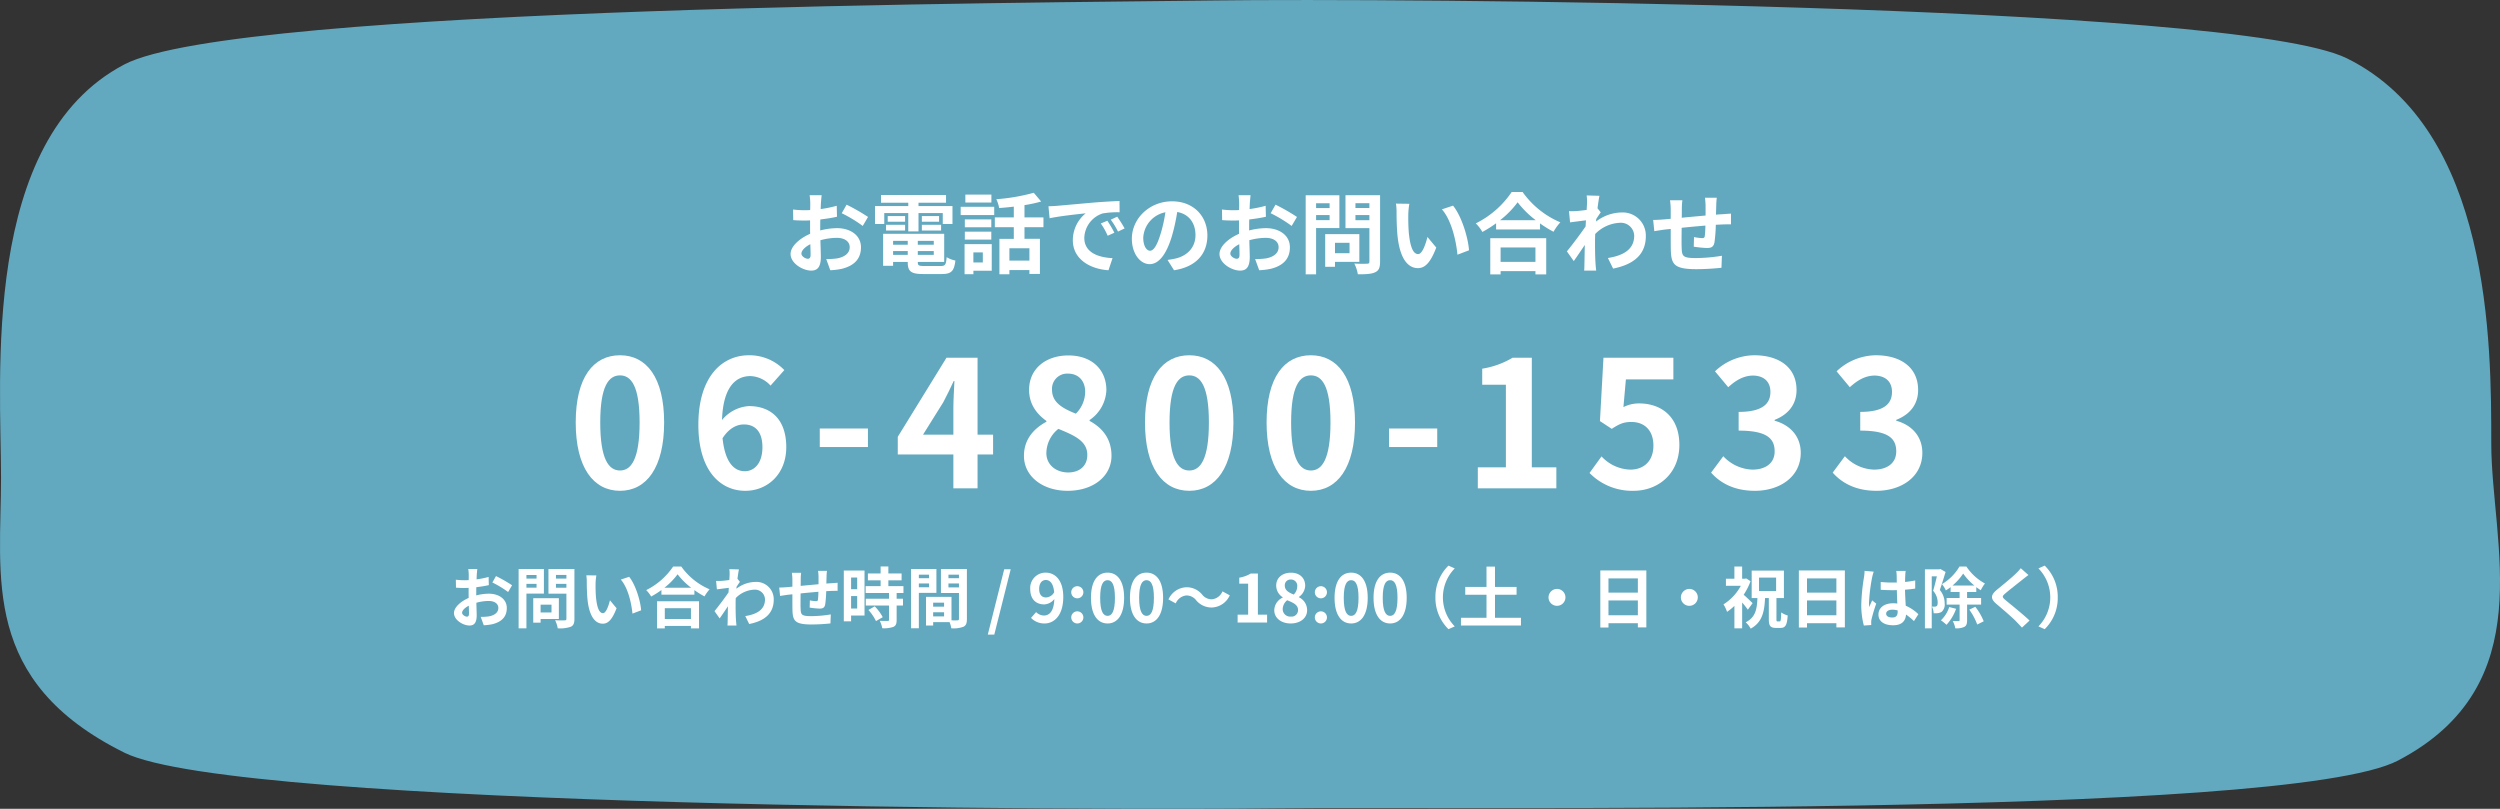 <svg xmlns="http://www.w3.org/2000/svg" width="680" height="220" viewBox="0 0 680 220">
  <rect x="0" y="0" width="680" height="220" fill="#333333" stroke="none"/>
  <g id="inq-midashi01_pc" transform="translate(-3657.236 -1503.836)">
    <g id="グループ_3088" data-name="グループ 3088">
      <path id="パス_86548" data-name="パス 86548" d="M4334.862,1624.5c0,27.058,13.853,65.666-25.359,86.2-30.417,15.926-259.456,12.371-305.182,12.993s-282.828-.03-313.245-15.128c-39.213-19.465-33.556-47.791-33.556-74.848s-5.656-91.831,33.556-112.362c30.417-15.926,251.126-16.769,296.852-17.391s277.3.661,307.712,15.76C4334.853,1539.181,4334.862,1597.438,4334.862,1624.5Z" fill="#62A9C0"/>
      <g id="グループ_3085" data-name="グループ 3085">
        <g id="グループ_3084" data-name="グループ 3084">
          <path id="パス_86549" data-name="パス 86549" d="M3880.333,1566.517a19.31,19.31,0,0,1,4.561-.624c3.648,0,6.528,1.944,6.528,5.209,0,2.807-1.464,4.919-5.232,5.856a19.515,19.515,0,0,1-3.12.384l-1.1-3.048a18.066,18.066,0,0,0,2.929-.169c1.92-.336,3.456-1.319,3.456-3.048,0-1.608-1.44-2.544-3.505-2.544a16.868,16.868,0,0,0-4.464.648c.048,1.9.12,3.72.12,4.537,0,2.952-1.08,3.72-2.616,3.72-2.328,0-5.616-1.993-5.616-4.512,0-2.089,2.424-4.225,5.328-5.5-.024-.552-.024-1.1-.024-1.657v-1.992c-.456.025-.888.048-1.272.048-1.08,0-2.28-.023-3.312-.119l-.048-2.881a26.078,26.078,0,0,0,3.288.193c.432,0,.888-.025,1.368-.048.024-.841.024-1.536.024-1.945a18.862,18.862,0,0,0-.168-2.088h3.264c-.048.432-.143,1.464-.192,2.064-.024.528-.048,1.1-.071,1.7a32.426,32.426,0,0,0,4.368-.888l.072,2.977c-1.345.311-2.977.552-4.537.744-.024.72-.024,1.439-.024,2.136Zm-2.616,6.672c0-.6-.024-1.68-.072-2.928-1.464.744-2.424,1.728-2.424,2.568,0,.721,1.1,1.393,1.728,1.393C3877.381,1574.222,3877.717,1574.006,3877.717,1573.189Zm9.793-13.681a52.352,52.352,0,0,1,5.832,3.337l-1.44,2.448a36.185,36.185,0,0,0-5.712-3.457Z" fill="#fff"/>
          <path id="パス_86550" data-name="パス 86550" d="M3897.757,1564.765h-2.52v-4.872h9.049v-.913h-7.417v-2.112h17.689v2.112h-7.488v.913h9.24v4.872h-2.64v-2.977h-6.6v4.993h-2.784v-4.993h-6.529Zm15.385,11.424c1.2,0,1.416-.359,1.584-2.4a7.272,7.272,0,0,0,2.377.912c-.337,2.881-1.1,3.673-3.721,3.673h-5.041c-3.288,0-4.2-.7-4.2-3.217v-.071h-3.984v1.056h-2.712v-8.713h16.609v7.657h-7.177v.071c0,.889.265,1.032,1.729,1.032Zm-14.905-11.209h5.184v1.561h-5.184Zm5.184-.839h-4.728V1562.6h4.728Zm-3.264,5.208v1.056h3.984v-1.056Zm3.984,3.816v-1.032h-3.984v1.032Zm7.081-3.816h-4.345v1.056h4.345Zm0,3.816v-1.032h-4.345v1.032Zm1.441-10.561v1.537h-4.681V1562.6Zm-4.681,2.376h5.232v1.561h-5.232Z" fill="#fff"/>
          <path id="パス_86551" data-name="パス 86551" d="M3918.541,1560.084h9.121v2.257h-9.121Zm8.449,17.4H3922v.937h-2.4v-8.185h7.393Zm-.12-11.833h-7.2v-2.135h7.2Zm-7.2,1.2h7.2v2.16h-7.2Zm7.225-7.92h-7.08v-2.162h7.08Zm-4.9,13.56v2.736h2.568v-2.736Zm13.9-6.864v3.168h4.2v9.553h-2.856v-1.056h-5.448v1.152h-2.712V1568.8h3.912v-3.168h-5.16v-2.664h5.16v-2.929c-1.344.168-2.712.288-3.985.384a9.34,9.34,0,0,0-.767-2.4,52.565,52.565,0,0,0,10.177-1.753l2.015,2.377a36.7,36.7,0,0,1-4.536.983v3.337h5.16v2.664Zm1.344,5.736h-5.448v3.361h5.448Z" fill="#fff"/>
          <path id="パス_86552" data-name="パス 86552" d="M3944.749,1559.82c1.992-.168,5.928-.528,10.273-.912,2.448-.192,5.04-.336,6.721-.408l.023,3.072a24.557,24.557,0,0,0-4.584.313,7.212,7.212,0,0,0-5.016,6.648c0,3.912,3.648,5.328,7.68,5.521l-1.1,3.288c-4.992-.313-9.7-3-9.7-8.161a9.428,9.428,0,0,1,3.5-7.321c-2.064.216-7.056.744-9.816,1.344l-.313-3.264C3943.38,1559.916,3944.292,1559.868,3944.749,1559.82Zm15.6,7.321-1.824.816a18.5,18.5,0,0,0-1.872-3.336l1.776-.744A31.338,31.338,0,0,1,3960.35,1567.141Zm2.784-1.176-1.8.864a21.1,21.1,0,0,0-1.968-3.24l1.753-.817A36.012,36.012,0,0,1,3963.134,1565.965Z" fill="#fff"/>
          <path id="パス_86553" data-name="パス 86553" d="M3974.8,1574.533c.912-.12,1.584-.239,2.208-.384,3.049-.719,5.4-2.9,5.4-6.36,0-3.288-1.777-5.736-4.969-6.289a51.6,51.6,0,0,1-1.416,6.457c-1.416,4.8-3.48,7.729-6.072,7.729-2.617,0-4.849-2.905-4.849-6.913,0-5.472,4.776-10.177,10.944-10.177,5.881,0,9.6,4.1,9.6,9.289,0,4.992-3.072,8.545-9.073,9.457Zm-1.847-7.2a38.235,38.235,0,0,0,1.271-5.761,7.455,7.455,0,0,0-6.024,6.889c0,2.4.96,3.576,1.848,3.576C3971.03,1572.037,3971.99,1570.549,3972.95,1567.333Z" fill="#fff"/>
          <path id="パス_86554" data-name="パス 86554" d="M3997,1566.517a19.3,19.3,0,0,1,4.56-.624c3.648,0,6.529,1.944,6.529,5.209,0,2.807-1.465,4.919-5.233,5.856a19.515,19.515,0,0,1-3.12.384l-1.105-3.048a18.067,18.067,0,0,0,2.929-.169c1.92-.336,3.457-1.319,3.457-3.048,0-1.608-1.442-2.544-3.5-2.544a16.872,16.872,0,0,0-4.466.648c.048,1.9.121,3.72.121,4.537,0,2.952-1.081,3.72-2.617,3.72-2.328,0-5.616-1.993-5.616-4.512,0-2.089,2.424-4.225,5.328-5.5-.024-.552-.024-1.1-.024-1.657v-1.992c-.456.025-.888.048-1.272.048-1.08,0-2.28-.023-3.312-.119l-.048-2.881a26.078,26.078,0,0,0,3.288.193c.432,0,.888-.025,1.368-.048.024-.841.024-1.536.024-1.945a18.864,18.864,0,0,0-.168-2.088h3.264c-.048.432-.143,1.464-.192,2.064-.023.528-.048,1.1-.071,1.7a32.375,32.375,0,0,0,4.367-.888l.073,2.977c-1.345.311-2.976.552-4.537.744-.023.72-.023,1.439-.023,2.136Zm-2.617,6.672c0-.6-.024-1.68-.072-2.928-1.464.744-2.424,1.728-2.424,2.568,0,.721,1.1,1.393,1.728,1.393C3994.046,1574.222,3994.382,1574.006,3994.382,1573.189Zm9.794-13.681a52.352,52.352,0,0,1,5.832,3.337l-1.442,2.448a36.073,36.073,0,0,0-5.711-3.457Z" fill="#fff"/>
          <path id="パス_86555" data-name="パス 86555" d="M4015.213,1565.869v12.577h-2.832V1556.94h9.168v8.929Zm0-6.745v1.3h3.672v-1.3Zm3.672,4.585v-1.368h-3.672v1.368Zm1.465,11.353v1.343h-2.664v-8.881h9.289v7.538Zm0-5.185v2.832h3.961v-2.832Zm12.265,5.16c0,1.585-.336,2.4-1.345,2.857-.983.48-2.5.552-4.7.552a10.163,10.163,0,0,0-.961-2.928c1.393.1,3.026.072,3.481.047.457,0,.625-.143.625-.576v-9.1h-6.506v-8.953h9.41Zm-6.7-15.936v1.319h3.793V1559.1Zm3.793,4.631v-1.391h-3.793v1.391Z" fill="#fff"/>
          <path id="パス_86556" data-name="パス 86556" d="M4040.293,1562.148c-.023,1.537,0,3.336.145,5.04.335,3.433,1.054,5.761,2.542,5.761,1.129,0,2.065-2.784,2.522-4.656l2.4,2.88c-1.584,4.129-3.072,5.593-4.992,5.593-2.594,0-4.873-2.353-5.545-8.737-.217-2.184-.263-4.944-.263-6.409a13.988,13.988,0,0,0-.168-2.4l3.646.049A18.8,18.8,0,0,0,4040.293,1562.148Zm16.514,9.769-3.145,1.2c-.359-3.816-1.633-9.408-4.224-12.337l3.025-1.008C4054.719,1562.532,4056.543,1568.269,4056.807,1571.917Z" fill="#fff"/>
          <path id="パス_86557" data-name="パス 86557" d="M4071.375,1556.052a24.111,24.111,0,0,0,10.271,8.257,13.954,13.954,0,0,0-1.847,2.568,28.628,28.628,0,0,1-3.672-2.28v1.656h-11.953v-1.681a33.308,33.308,0,0,1-3.721,2.353,11.621,11.621,0,0,0-1.8-2.328,25.426,25.426,0,0,0,9.77-8.545Zm-8.785,12.577h15.217v9.841h-2.928v-.888H4065.4v.888h-2.808Zm12.361-4.9a26.306,26.306,0,0,1-4.922-4.872,24.409,24.409,0,0,1-4.775,4.872Zm-9.553,7.417v3.913h9.481v-3.913Z" fill="#fff"/>
          <path id="パス_86558" data-name="パス 86558" d="M4092.639,1561.6c-.313.408-.817,1.175-1.225,1.8-.023.241-.023.457-.049.7a11.6,11.6,0,0,1,6.985-2.473,6.28,6.28,0,0,1,6.552,6.409c0,4.8-3,7.681-8.9,8.857l-1.416-2.88c4.176-.649,7.152-2.328,7.152-6.049a3.62,3.62,0,0,0-3.863-3.528,9.954,9.954,0,0,0-6.746,3.048c-.023.672-.047,1.344-.047,1.968,0,1.945,0,3.937.143,6.168.025.433.121,1.3.17,1.825h-3.266c.049-.5.072-1.369.072-1.752.049-1.848.049-3.216.1-5.233-1.008,1.512-2.184,3.24-3,4.393l-1.871-2.641c1.344-1.632,3.744-4.8,5.088-6.792l.095-1.656c-1.152.143-2.976.384-4.32.552l-.289-3.048a20.5,20.5,0,0,0,2.065-.025c.7-.048,1.728-.168,2.736-.311.049-.889.1-1.561.1-1.824a12.592,12.592,0,0,0-.1-2.113l3.48.1c-.144.672-.336,1.9-.527,3.385Z" fill="#fff"/>
          <path id="パス_86559" data-name="パス 86559" d="M4124.2,1557.612a19.86,19.86,0,0,0-.144,2.04c-.024.936-.049,1.777-.073,2.569.649-.048,1.248-.1,1.8-.12.649-.048,1.584-.121,2.28-.168v2.927c-.409-.023-1.657,0-2.3.025-.5.023-1.129.048-1.824.095a41.375,41.375,0,0,1-.362,4.753c-.24,1.248-.84,1.56-2.064,1.56a30.247,30.247,0,0,1-3.576-.359l.072-2.617a14.836,14.836,0,0,0,2.185.288c.479,0,.672-.1.743-.552a27.106,27.106,0,0,0,.17-2.857c-2.09.168-4.418.385-6.458.6-.025,2.183-.048,4.368,0,5.376.073,2.328.264,2.856,3.84,2.856a44.25,44.25,0,0,0,7.106-.624l-.121,3.265a67.107,67.107,0,0,1-6.768.384c-6.17,0-6.914-1.3-7.01-5.4-.023-1.007-.023-3.312-.023-5.545l-1.607.168c-.745.1-2.233.337-2.858.433l-.312-3.049c.671,0,1.777-.048,2.976-.143l1.8-.168v-2.4a18.071,18.071,0,0,0-.191-2.64h3.359a18.847,18.847,0,0,0-.145,2.472c0,.552,0,1.344-.023,2.281,2.016-.193,4.32-.409,6.48-.6v-2.689a18.139,18.139,0,0,0-.168-2.16Z" fill="#fff"/>
        </g>
      </g>
      <g id="グループ_3087" data-name="グループ 3087">
        <g id="グループ_3086" data-name="グループ 3086">
          <path id="パス_86560" data-name="パス 86560" d="M3813.832,1618.757c0-12.289,4.8-18.29,12.049-18.29,7.2,0,12,6.049,12,18.29s-4.8,18.577-12,18.577C3818.632,1637.334,3813.832,1631,3813.832,1618.757Zm17.377,0c0-9.937-2.3-12.818-5.328-12.818-3.072,0-5.377,2.881-5.377,12.818,0,9.984,2.305,13.056,5.377,13.056C3828.905,1631.813,3831.209,1628.741,3831.209,1618.757Z" fill="#fff"/>
          <path id="パス_86561" data-name="パス 86561" d="M3866.825,1608.724a7.712,7.712,0,0,0-5.472-2.593c-4.081,0-7.441,3.073-7.729,11.953a10.337,10.337,0,0,1,7.3-3.792c5.952,0,10.177,3.553,10.177,11.185,0,7.3-5.089,11.857-11.137,11.857-6.769,0-12.77-5.424-12.77-17.953,0-13.25,6.577-18.914,13.73-18.914a13.159,13.159,0,0,1,9.648,4.032Zm-2.208,16.753c0-4.224-1.969-6.192-5.041-6.192-1.92,0-4.032,1.008-5.808,3.744.672,6.481,3.072,8.977,6.048,8.977C3862.457,1632.006,3864.617,1629.8,3864.617,1625.477Z" fill="#fff"/>
          <path id="パス_86562" data-name="パス 86562" d="M3880.215,1620.389h13.1v5.04h-13.1Z" fill="#fff"/>
          <path id="パス_86563" data-name="パス 86563" d="M3927.353,1627.445h-4.225v9.217h-6.576v-9.217h-15.121v-4.8l13.249-21.506h8.448v20.93h4.225Zm-10.8-5.376v-7.249c0-2.064.192-5.28.288-7.344h-.193c-.863,1.872-1.824,3.84-2.832,5.76l-5.52,8.833Z" fill="#fff"/>
          <path id="パス_86564" data-name="パス 86564" d="M3935.75,1627.829c0-4.56,2.784-7.488,6.1-9.265v-.24c-2.737-1.968-4.7-4.656-4.7-8.448,0-5.713,4.511-9.361,10.7-9.361,6.289,0,10.321,3.793,10.321,9.457a10.344,10.344,0,0,1-4.561,8.112v.24c3.265,1.777,5.953,4.657,5.953,9.505,0,5.377-4.752,9.505-11.953,9.505C3940.839,1637.334,3935.75,1633.4,3935.75,1627.829Zm17.233-.24c0-3.7-3.264-5.232-7.872-7.1a8.541,8.541,0,0,0-3.264,6.578c0,3.215,2.64,5.28,5.952,5.28C3950.775,1632.342,3952.983,1630.662,3952.983,1627.589Zm-.576-17.185c0-2.881-1.727-4.945-4.7-4.945a4.131,4.131,0,0,0-4.32,4.417c0,3.36,2.736,4.992,6.48,6.48A8.5,8.5,0,0,0,3952.407,1610.4Z" fill="#fff"/>
          <path id="パス_86565" data-name="パス 86565" d="M3968.678,1618.757c0-12.289,4.8-18.29,12.049-18.29,7.2,0,12,6.049,12,18.29s-4.8,18.577-12,18.577C3973.478,1637.334,3968.678,1631,3968.678,1618.757Zm17.377,0c0-9.937-2.3-12.818-5.328-12.818-3.073,0-5.377,2.881-5.377,12.818,0,9.984,2.3,13.056,5.377,13.056C3983.751,1631.813,3986.055,1628.741,3986.055,1618.757Z" fill="#fff"/>
          <path id="パス_86566" data-name="パス 86566" d="M4001.749,1618.757c0-12.289,4.8-18.29,12.049-18.29,7.2,0,12,6.049,12,18.29s-4.8,18.577-12,18.577C4006.55,1637.334,4001.749,1631,4001.749,1618.757Zm17.378,0c0-9.937-2.3-12.818-5.329-12.818-3.072,0-5.376,2.881-5.376,12.818,0,9.984,2.3,13.056,5.376,13.056C4016.822,1631.813,4019.127,1628.741,4019.127,1618.757Z" fill="#fff"/>
          <path id="パス_86567" data-name="パス 86567" d="M4035.061,1620.389h13.1v5.04h-13.1Z" fill="#fff"/>
          <path id="パス_86568" data-name="パス 86568" d="M4059.205,1630.95h7.632v-22.467H4060.4v-4.368a23.037,23.037,0,0,0,8.257-2.976h5.233v29.811h6.672v5.712h-21.361Z" fill="#fff"/>
          <path id="パス_86569" data-name="パス 86569" d="M4089.588,1632.486l3.265-4.512a11.043,11.043,0,0,0,7.824,3.6c3.7,0,6.289-2.352,6.289-6.529,0-4.128-2.4-6.433-6-6.433-2.112,0-3.264.529-5.328,1.872l-3.216-2.111.96-17.234h19.01v5.9h-12.914l-.672,7.537a9.185,9.185,0,0,1,4.272-1.008c5.953,0,10.945,3.553,10.945,11.281,0,7.92-5.856,12.481-12.433,12.481A16.194,16.194,0,0,1,4089.588,1632.486Z" fill="#fff"/>
          <path id="パス_86570" data-name="パス 86570" d="M4122.659,1632.39l3.313-4.465a11.284,11.284,0,0,0,7.921,3.649c3.6,0,6.048-1.776,6.048-4.945,0-3.5-2.064-5.664-9.793-5.664v-5.089c6.529,0,8.641-2.256,8.641-5.424,0-2.785-1.728-4.417-4.753-4.465-2.544.048-4.608,1.248-6.721,3.169l-3.6-4.321a15.759,15.759,0,0,1,10.656-4.368c6.865,0,11.522,3.36,11.522,9.457,0,3.84-2.161,6.624-5.953,8.113v.239c4.033,1.1,7.1,4.081,7.1,8.737,0,6.529-5.713,10.321-12.482,10.321C4128.948,1637.334,4125.155,1635.222,4122.659,1632.39Z" fill="#fff"/>
          <path id="パス_86571" data-name="パス 86571" d="M4155.73,1632.39l3.313-4.465a11.285,11.285,0,0,0,7.921,3.649c3.6,0,6.049-1.776,6.049-4.945,0-3.5-2.065-5.664-9.793-5.664v-5.089c6.528,0,8.64-2.256,8.64-5.424,0-2.785-1.728-4.417-4.753-4.465-2.544.048-4.608,1.248-6.72,3.169l-3.6-4.321a15.76,15.76,0,0,1,10.656-4.368c6.866,0,11.522,3.36,11.522,9.457,0,3.84-2.16,6.624-5.952,8.113v.239c4.032,1.1,7.1,4.081,7.1,8.737,0,6.529-5.713,10.321-12.481,10.321C4162.02,1637.334,4158.227,1635.222,4155.73,1632.39Z" fill="#fff"/>
        </g>
      </g>
    </g>
    <g id="グループ_3090" data-name="グループ 3090">
      <g id="グループ_3089" data-name="グループ 3089">
        <path id="パス_86572" data-name="パス 86572" d="M3786.764,1665.787a14.51,14.51,0,0,1,3.421-.468c2.736,0,4.9,1.458,4.9,3.908,0,2.106-1.1,3.69-3.925,4.393a14.513,14.513,0,0,1-2.341.288l-.828-2.287a13.644,13.644,0,0,0,2.2-.126c1.44-.252,2.592-.99,2.592-2.287,0-1.206-1.08-1.908-2.629-1.908a12.619,12.619,0,0,0-3.349.486c.036,1.422.091,2.791.091,3.4,0,2.214-.811,2.79-1.963,2.79-1.746,0-4.213-1.494-4.213-3.384,0-1.567,1.818-3.169,4-4.123-.018-.414-.018-.829-.018-1.243v-1.495c-.342.019-.667.037-.955.037-.81,0-1.71-.018-2.484-.09l-.036-2.161a19.534,19.534,0,0,0,2.467.144c.324,0,.666-.018,1.026-.036.018-.63.018-1.152.018-1.459a14.18,14.18,0,0,0-.126-1.566h2.449c-.036.324-.109,1.1-.145,1.548-.017.4-.035.828-.053,1.279a24.419,24.419,0,0,0,3.276-.666l.055,2.232a34.478,34.478,0,0,1-3.4.559c-.017.54-.017,1.08-.017,1.6Zm-1.963,5.006c0-.45-.018-1.261-.054-2.2-1.1.558-1.819,1.3-1.819,1.926,0,.541.829,1.045,1.3,1.045C3784.549,1671.567,3784.8,1671.405,3784.8,1670.793Zm7.346-10.263a39.3,39.3,0,0,1,4.375,2.5l-1.08,1.837a27.091,27.091,0,0,0-4.285-2.593Z" fill="#fff"/>
        <path id="パス_86573" data-name="パス 86573" d="M3800.424,1665.3v9.435H3798.3V1658.6h6.879v6.7Zm0-5.059v.972h2.755v-.972Zm2.755,3.439v-1.027h-2.755v1.027Zm1.1,8.516v1.009h-2v-6.663h6.969v5.654Zm0-3.889v2.125h2.971v-2.125Zm9.2,3.871c0,1.188-.252,1.8-1.008,2.143a8.854,8.854,0,0,1-3.53.414,7.673,7.673,0,0,0-.719-2.2c1.044.072,2.268.054,2.61.036.342,0,.468-.108.468-.432v-6.824h-4.879V1658.6h7.058Zm-5.023-11.955v.99h2.844v-.99Zm2.844,3.475v-1.045h-2.844v1.045Z" fill="#fff"/>
        <path id="パス_86574" data-name="パス 86574" d="M3819.234,1662.51c-.017,1.153,0,2.5.109,3.782.252,2.574.792,4.321,1.908,4.321.847,0,1.549-2.089,1.891-3.493l1.8,2.16c-1.188,3.1-2.3,4.2-3.745,4.2-1.945,0-3.655-1.765-4.159-6.554-.162-1.639-.2-3.71-.2-4.808a10.357,10.357,0,0,0-.126-1.8l2.737.037A14.006,14.006,0,0,0,3819.234,1662.51Zm12.388,7.328-2.358.9c-.271-2.863-1.225-7.058-3.169-9.255l2.268-.756C3830.056,1662.8,3831.424,1667.1,3831.622,1669.838Z" fill="#fff"/>
        <path id="パス_86575" data-name="パス 86575" d="M3842.546,1657.937a18.1,18.1,0,0,0,7.706,6.194,10.434,10.434,0,0,0-1.386,1.927,21.791,21.791,0,0,1-2.755-1.711v1.242h-8.966v-1.26a25.166,25.166,0,0,1-2.791,1.764,8.749,8.749,0,0,0-1.351-1.746,19.062,19.062,0,0,0,7.329-6.41Zm-6.59,9.435h11.416v7.382h-2.2v-.666h-7.112v.666h-2.107Zm9.273-3.673a19.7,19.7,0,0,1-3.691-3.656,18.442,18.442,0,0,1-3.583,3.656Zm-7.166,5.563v2.935h7.112v-2.935Z" fill="#fff"/>
        <path id="パス_86576" data-name="パス 86576" d="M3858.493,1662.1c-.234.306-.612.883-.918,1.35-.018.18-.018.343-.036.523a8.7,8.7,0,0,1,5.239-1.855,4.712,4.712,0,0,1,4.916,4.808c0,3.6-2.251,5.762-6.68,6.643l-1.062-2.16c3.133-.486,5.365-1.747,5.365-4.537a2.716,2.716,0,0,0-2.9-2.647,7.468,7.468,0,0,0-5.059,2.286c-.018.505-.036,1.009-.036,1.477,0,1.458,0,2.953.108,4.627.018.325.09.972.126,1.368h-2.449c.037-.377.054-1.026.054-1.314.036-1.386.036-2.413.072-3.925-.756,1.135-1.638,2.431-2.251,3.3l-1.4-1.98c1.008-1.225,2.809-3.6,3.817-5.1l.072-1.242c-.864.108-2.232.288-3.24.414l-.217-2.287a15.155,15.155,0,0,0,1.549-.018c.522-.036,1.3-.126,2.052-.234.036-.666.073-1.17.073-1.368a9.538,9.538,0,0,0-.073-1.585l2.611.072c-.108.5-.252,1.423-.4,2.539Z" fill="#fff"/>
        <path id="パス_86577" data-name="パス 86577" d="M3882.165,1659.107a14.9,14.9,0,0,0-.107,1.531c-.019.7-.037,1.332-.055,1.926.486-.036.936-.072,1.351-.09.486-.036,1.188-.09,1.71-.126v2.2c-.306-.018-1.242,0-1.728.018-.378.018-.847.036-1.369.072a31.181,31.181,0,0,1-.27,3.565c-.18.936-.63,1.17-1.549,1.17a22.571,22.571,0,0,1-2.682-.27l.054-1.962a11.117,11.117,0,0,0,1.638.216c.361,0,.505-.072.559-.415a20.16,20.16,0,0,0,.126-2.142c-1.567.126-3.313.288-4.844.45-.018,1.639-.036,3.277,0,4.033.054,1.747.2,2.143,2.881,2.143a33.178,33.178,0,0,0,5.33-.468l-.09,2.448a49.85,49.85,0,0,1-5.078.288c-4.627,0-5.186-.972-5.257-4.05-.018-.757-.018-2.485-.018-4.16l-1.207.126c-.558.072-1.674.252-2.143.324l-.233-2.286c.5,0,1.332-.037,2.232-.108l1.351-.126v-1.8a13.64,13.64,0,0,0-.144-1.981h2.521a13.94,13.94,0,0,0-.109,1.855c0,.414,0,1.008-.018,1.71,1.513-.144,3.241-.3,4.862-.45v-2.016a13.831,13.831,0,0,0-.126-1.621Z" fill="#fff"/>
        <path id="パス_86578" data-name="パス 86578" d="M3892.387,1671.261h-3.655v1.584h-1.981v-13.828h5.636Zm-3.655-10.335v3.169h1.657v-3.169Zm1.657,8.427v-3.386h-1.657v3.386Zm10.731-4.214v1.549h1.728v1.854h-1.728v3.925c0,1.027-.2,1.567-.9,1.891a7.982,7.982,0,0,1-3.008.36,7.191,7.191,0,0,0-.684-2.017c.865.036,1.873.036,2.143.036.288,0,.378-.072.378-.324v-3.871h-6.32v-1.854h6.32v-1.549h-6.356v-1.872h4.07v-1.585h-3.457v-1.872h3.457v-1.891h2.106v1.891h3.6v1.872h-3.6v1.585h4.105v1.872Zm-5.96,3.619a12.476,12.476,0,0,1,2.179,2.953l-1.837,1.062a12.637,12.637,0,0,0-2.053-3.024Z" fill="#fff"/>
        <path id="パス_86579" data-name="パス 86579" d="M3907.164,1665.1v9.633h-2.124V1658.6h6.9v6.5Zm0-4.952v.955h2.773v-.955Zm2.773,3.421v-1.026h-2.773v1.026Zm10.3,8.625c0,1.153-.234,1.782-.954,2.125a7.782,7.782,0,0,1-3.295.414,7.993,7.993,0,0,0-.468-1.674h-4.466v.917h-1.945v-7.8h6.933v6.391c.7.018,1.368.018,1.6,0,.323,0,.431-.108.431-.4v-7.04h-4.9V1658.6h7.058Zm-9.183-4.429v1.08h2.971v-1.08Zm2.971,3.727v-1.116h-2.971v1.116Zm1.188-11.344v.955h2.863v-.955Zm2.863,3.457v-1.062h-2.863v1.062Z" fill="#fff"/>
        <path id="パス_86580" data-name="パス 86580" d="M3930.384,1658.675h1.765l-4.465,17.771h-1.765Z" fill="#fff"/>
        <path id="パス_86581" data-name="パス 86581" d="M3939.059,1670.325a3.057,3.057,0,0,0,2.107.936c1.494,0,2.736-1.135,2.845-4.484a3.706,3.706,0,0,1-2.738,1.459c-2.214,0-3.816-1.368-3.816-4.195a4.176,4.176,0,0,1,4.2-4.448c2.521,0,4.789,1.981,4.789,6.608,0,5.042-2.466,7.22-5.113,7.22a5,5,0,0,1-3.655-1.512Zm4.916-5.4c-.235-2.431-1.153-3.331-2.287-3.331-.991,0-1.8.81-1.8,2.449,0,1.566.738,2.3,1.891,2.3A2.662,2.662,0,0,0,3943.975,1664.923Z" fill="#fff"/>
        <path id="パス_86582" data-name="パス 86582" d="M3948.616,1664.869a1.649,1.649,0,1,1,1.639,1.711A1.644,1.644,0,0,1,3948.616,1664.869Zm0,6.824a1.65,1.65,0,1,1,1.639,1.728A1.656,1.656,0,0,1,3948.616,1671.693Z" fill="#fff"/>
        <path id="パス_86583" data-name="パス 86583" d="M3953.98,1666.453c0-4.609,1.8-6.86,4.52-6.86,2.7,0,4.5,2.269,4.5,6.86s-1.8,6.968-4.5,6.968C3955.781,1673.421,3953.98,1671.045,3953.98,1666.453Zm6.518,0c0-3.726-.864-4.807-2-4.807-1.153,0-2.017,1.081-2.017,4.807,0,3.745.864,4.9,2.017,4.9C3959.634,1671.351,3960.5,1670.2,3960.5,1666.453Z" fill="#fff"/>
        <path id="パス_86584" data-name="パス 86584" d="M3964.582,1666.453c0-4.609,1.8-6.86,4.52-6.86,2.7,0,4.5,2.269,4.5,6.86s-1.8,6.968-4.5,6.968C3966.383,1673.421,3964.582,1671.045,3964.582,1666.453Zm6.518,0c0-3.726-.864-4.807-2-4.807-1.153,0-2.017,1.081-2.017,4.807,0,3.745.864,4.9,2.017,4.9C3970.236,1671.351,3971.1,1670.2,3971.1,1666.453Z" fill="#fff"/>
        <path id="パス_86585" data-name="パス 86585" d="M3982.584,1667.1a3.32,3.32,0,0,0-2.683-1.3,3.52,3.52,0,0,0-2.863,2.161l-1.98-1.08a5.565,5.565,0,0,1,4.9-3.314,5.451,5.451,0,0,1,4.25,1.981,3.294,3.294,0,0,0,2.682,1.3,3.517,3.517,0,0,0,2.863-2.161l1.98,1.081a5.564,5.564,0,0,1-4.9,3.312A5.45,5.45,0,0,1,3982.584,1667.1Z" fill="#fff"/>
        <path id="パス_86586" data-name="パス 86586" d="M3993.868,1671.027h2.863V1662.6h-2.413v-1.639a8.646,8.646,0,0,0,3.1-1.116h1.963v11.181h2.5v2.142h-8.013Z" fill="#fff"/>
        <path id="パス_86587" data-name="パス 86587" d="M4003.84,1669.856a3.88,3.88,0,0,1,2.287-3.475v-.089a3.8,3.8,0,0,1-1.765-3.169c0-2.144,1.693-3.512,4.015-3.512,2.359,0,3.871,1.423,3.871,3.547a3.881,3.881,0,0,1-1.71,3.043v.091a3.875,3.875,0,0,1,2.233,3.564c0,2.017-1.783,3.565-4.484,3.565C4005.748,1673.421,4003.84,1671.945,4003.84,1669.856Zm6.464-.089c0-1.387-1.224-1.963-2.952-2.665a3.2,3.2,0,0,0-1.225,2.466,2.042,2.042,0,0,0,2.232,1.981A1.747,1.747,0,0,0,4010.3,1669.767Zm-.216-6.447a1.7,1.7,0,0,0-1.765-1.854,1.55,1.55,0,0,0-1.62,1.657c0,1.26,1.026,1.872,2.43,2.43A3.192,3.192,0,0,0,4010.088,1663.32Z" fill="#fff"/>
        <path id="パス_86588" data-name="パス 86588" d="M4014.873,1664.869a1.649,1.649,0,1,1,1.639,1.711A1.644,1.644,0,0,1,4014.873,1664.869Zm0,6.824a1.649,1.649,0,1,1,1.639,1.728A1.656,1.656,0,0,1,4014.873,1671.693Z" fill="#fff"/>
        <path id="パス_86589" data-name="パス 86589" d="M4020.237,1666.453c0-4.609,1.8-6.86,4.52-6.86,2.7,0,4.5,2.269,4.5,6.86s-1.8,6.968-4.5,6.968C4022.038,1673.421,4020.237,1671.045,4020.237,1666.453Zm6.519,0c0-3.726-.865-4.807-2-4.807-1.153,0-2.017,1.081-2.017,4.807,0,3.745.864,4.9,2.017,4.9C4025.891,1671.351,4026.756,1670.2,4026.756,1666.453Z" fill="#fff"/>
        <path id="パス_86590" data-name="パス 86590" d="M4030.84,1666.453c0-4.609,1.8-6.86,4.519-6.86,2.7,0,4.5,2.269,4.5,6.86s-1.8,6.968-4.5,6.968C4032.641,1673.421,4030.84,1671.045,4030.84,1666.453Zm6.517,0c0-3.726-.864-4.807-2-4.807-1.152,0-2.017,1.081-2.017,4.807,0,3.745.865,4.9,2.017,4.9C4036.493,1671.351,4037.357,1670.2,4037.357,1666.453Z" fill="#fff"/>
        <path id="パス_86591" data-name="パス 86591" d="M4047.672,1666.327a11.861,11.861,0,0,1,3.548-8.642l1.71.756a11.261,11.261,0,0,0,0,15.773l-1.71.756A11.862,11.862,0,0,1,4047.672,1666.327Z" fill="#fff"/>
        <path id="パス_86592" data-name="パス 86592" d="M4070.93,1671.873v2.106h-16.313v-2.106h6.95v-6.266h-5.78v-2.125h5.78v-5.527h2.305v5.527h5.87v2.125h-5.87v6.266Z" fill="#fff"/>
        <path id="パス_86593" data-name="パス 86593" d="M4080.737,1664.022a2.3,2.3,0,1,1-2.3,2.305A2.321,2.321,0,0,1,4080.737,1664.022Z" fill="#fff"/>
        <path id="パス_86594" data-name="パス 86594" d="M4105.039,1659v15.485h-2.305v-1.134h-7.994v1.17h-2.215V1659Zm-10.3,2.161v3.871h7.994v-3.871Zm7.994,10.029v-4.033h-7.994v4.033Z" fill="#fff"/>
        <path id="パス_86595" data-name="パス 86595" d="M4116.737,1664.022a2.3,2.3,0,1,1-2.3,2.305A2.321,2.321,0,0,1,4116.737,1664.022Z" fill="#fff"/>
        <path id="パス_86596" data-name="パス 86596" d="M4132.648,1669.676a24.579,24.579,0,0,0-1.547-1.962v7.022h-2.107v-6.1a14.475,14.475,0,0,1-2,1.62,9.257,9.257,0,0,0-.972-2.034,13.437,13.437,0,0,0,4.717-5.041h-4.051v-1.927h2.305v-3.313h2.107v3.313h.738l.36-.09,1.188.774a18.133,18.133,0,0,1-1.872,3.673c.792.685,2.089,1.927,2.43,2.287Zm8.662,3.187c.288,0,.36-.4.414-2.448a5.892,5.892,0,0,0,1.764.828c-.162,2.629-.631,3.385-1.945,3.385h-1.224c-1.6,0-1.963-.612-1.963-2.431v-5.69h-1.026c-.18,3.782-.773,6.608-3.906,8.319a6.6,6.6,0,0,0-1.352-1.728c2.665-1.333,3.062-3.548,3.188-6.591h-1.567v-7.472h8.769v7.472h-2.034v5.69c0,.576.053.666.3.666Zm-5.619-8.264h4.647v-3.655h-4.647Z" fill="#fff"/>
        <path id="パス_86597" data-name="パス 86597" d="M4159.039,1659v15.485h-2.305v-1.134h-7.994v1.17h-2.215V1659Zm-10.3,2.161v3.871h7.994v-3.871Zm7.994,10.029v-4.033h-7.994v4.033Z" fill="#fff"/>
        <path id="パス_86598" data-name="パス 86598" d="M4166.885,1659.323a14.887,14.887,0,0,0-.433,1.585,47.142,47.142,0,0,0-.847,6.9,8.224,8.224,0,0,0,.073,1.152c.234-.63.522-1.224.793-1.818l1.1.882a42.559,42.559,0,0,0-1.278,4.249,3.506,3.506,0,0,0-.09.829c0,.179,0,.485.019.738l-2.018.143a21.536,21.536,0,0,1-.7-5.689,52.734,52.734,0,0,1,.738-7.436,13.332,13.332,0,0,0,.161-1.747Zm10.947,13.45a18.174,18.174,0,0,0-2.161-1.782c-.108,1.693-1.08,2.917-3.493,2.917-2.449,0-4-1.045-4-2.917,0-1.819,1.53-3.061,3.962-3.061a8.02,8.02,0,0,1,1.17.072c-.055-1.1-.109-2.395-.126-3.655-.433.018-.865.018-1.279.018-1.045,0-2.053-.036-3.115-.108v-2.125a29.57,29.57,0,0,0,3.115.162c.414,0,.846,0,1.26-.018-.018-.882-.018-1.6-.035-1.98a10.055,10.055,0,0,0-.109-1.171h2.557a11.35,11.35,0,0,0-.108,1.152c-.018.4-.054,1.063-.054,1.855.972-.108,1.909-.234,2.755-.414v2.215c-.864.126-1.8.234-2.774.306.038,1.728.127,3.151.2,4.357a11.3,11.3,0,0,1,3.438,2.305Zm-4.43-2.9a5.555,5.555,0,0,0-1.44-.2c-1.009,0-1.692.415-1.692,1.081,0,.72.72,1.044,1.656,1.044,1.1,0,1.476-.576,1.476-1.62Z" fill="#fff"/>
        <path id="パス_86599" data-name="パス 86599" d="M4186.434,1659.413c-.469,1.531-1.063,3.493-1.567,4.9a5.546,5.546,0,0,1,1.314,3.619,2.643,2.643,0,0,1-.792,2.3,2.564,2.564,0,0,1-1.045.379,7.733,7.733,0,0,1-1.153.035,4.525,4.525,0,0,0-.467-1.818c.324.018.558.018.792.018a.937.937,0,0,0,.5-.162c.2-.144.27-.5.27-1.008a4.816,4.816,0,0,0-1.243-3.151c.36-1.134.738-2.7,1.026-3.925h-1.4v14.134h-1.855v-16.043h3.908l.3-.09Zm2.862,10.011a12.671,12.671,0,0,1-2.61,4.358,13.272,13.272,0,0,0-1.513-1.225,8.6,8.6,0,0,0,2.251-3.6Zm2.989-1.134v4.231c0,.955-.162,1.513-.774,1.837a5.058,5.058,0,0,1-2.431.378,7.39,7.39,0,0,0-.684-1.981c.684.018,1.35.018,1.584.018.2-.018.27-.072.27-.27v-4.213h-3.529v-1.8h3.529v-1.638H4187.8v-1.314a10.338,10.338,0,0,1-1.3.882,7.956,7.956,0,0,0-1.044-1.711,13.392,13.392,0,0,0,4.753-4.771h1.89a14.1,14.1,0,0,0,5.042,4.609,10.449,10.449,0,0,0-1.134,1.837c-.4-.252-.811-.54-1.225-.846v1.314h-2.5v1.638h3.817v1.8Zm1.981-5.186a16.357,16.357,0,0,1-3.043-3.258,15.8,15.8,0,0,1-2.9,3.258Zm.252,5.78a15.975,15.975,0,0,1,2.287,3.943l-1.766.882a16.565,16.565,0,0,0-2.16-4.051Z" fill="#fff"/>
        <path id="パス_86600" data-name="パス 86600" d="M4208.971,1660.242c-.559.414-1.153.882-1.567,1.206-1.152.936-3.51,2.755-4.7,3.781-.954.81-.936,1.008.036,1.836,1.332,1.135,4.772,3.854,6.536,5.564l-2.07,1.909c-.5-.559-1.062-1.117-1.566-1.657-.973-1.026-3.692-3.349-5.33-4.735-1.765-1.495-1.622-2.485.162-3.961,1.386-1.135,3.835-3.115,5.041-4.3a12.3,12.3,0,0,0,1.369-1.494Z" fill="#fff"/>
        <path id="パス_86601" data-name="パス 86601" d="M4216.943,1666.327a11.866,11.866,0,0,1-3.547,8.643l-1.71-.756a11.262,11.262,0,0,0,0-15.773l1.71-.756A11.865,11.865,0,0,1,4216.943,1666.327Z" fill="#fff"/>
      </g>
    </g>
  </g>
</svg>
